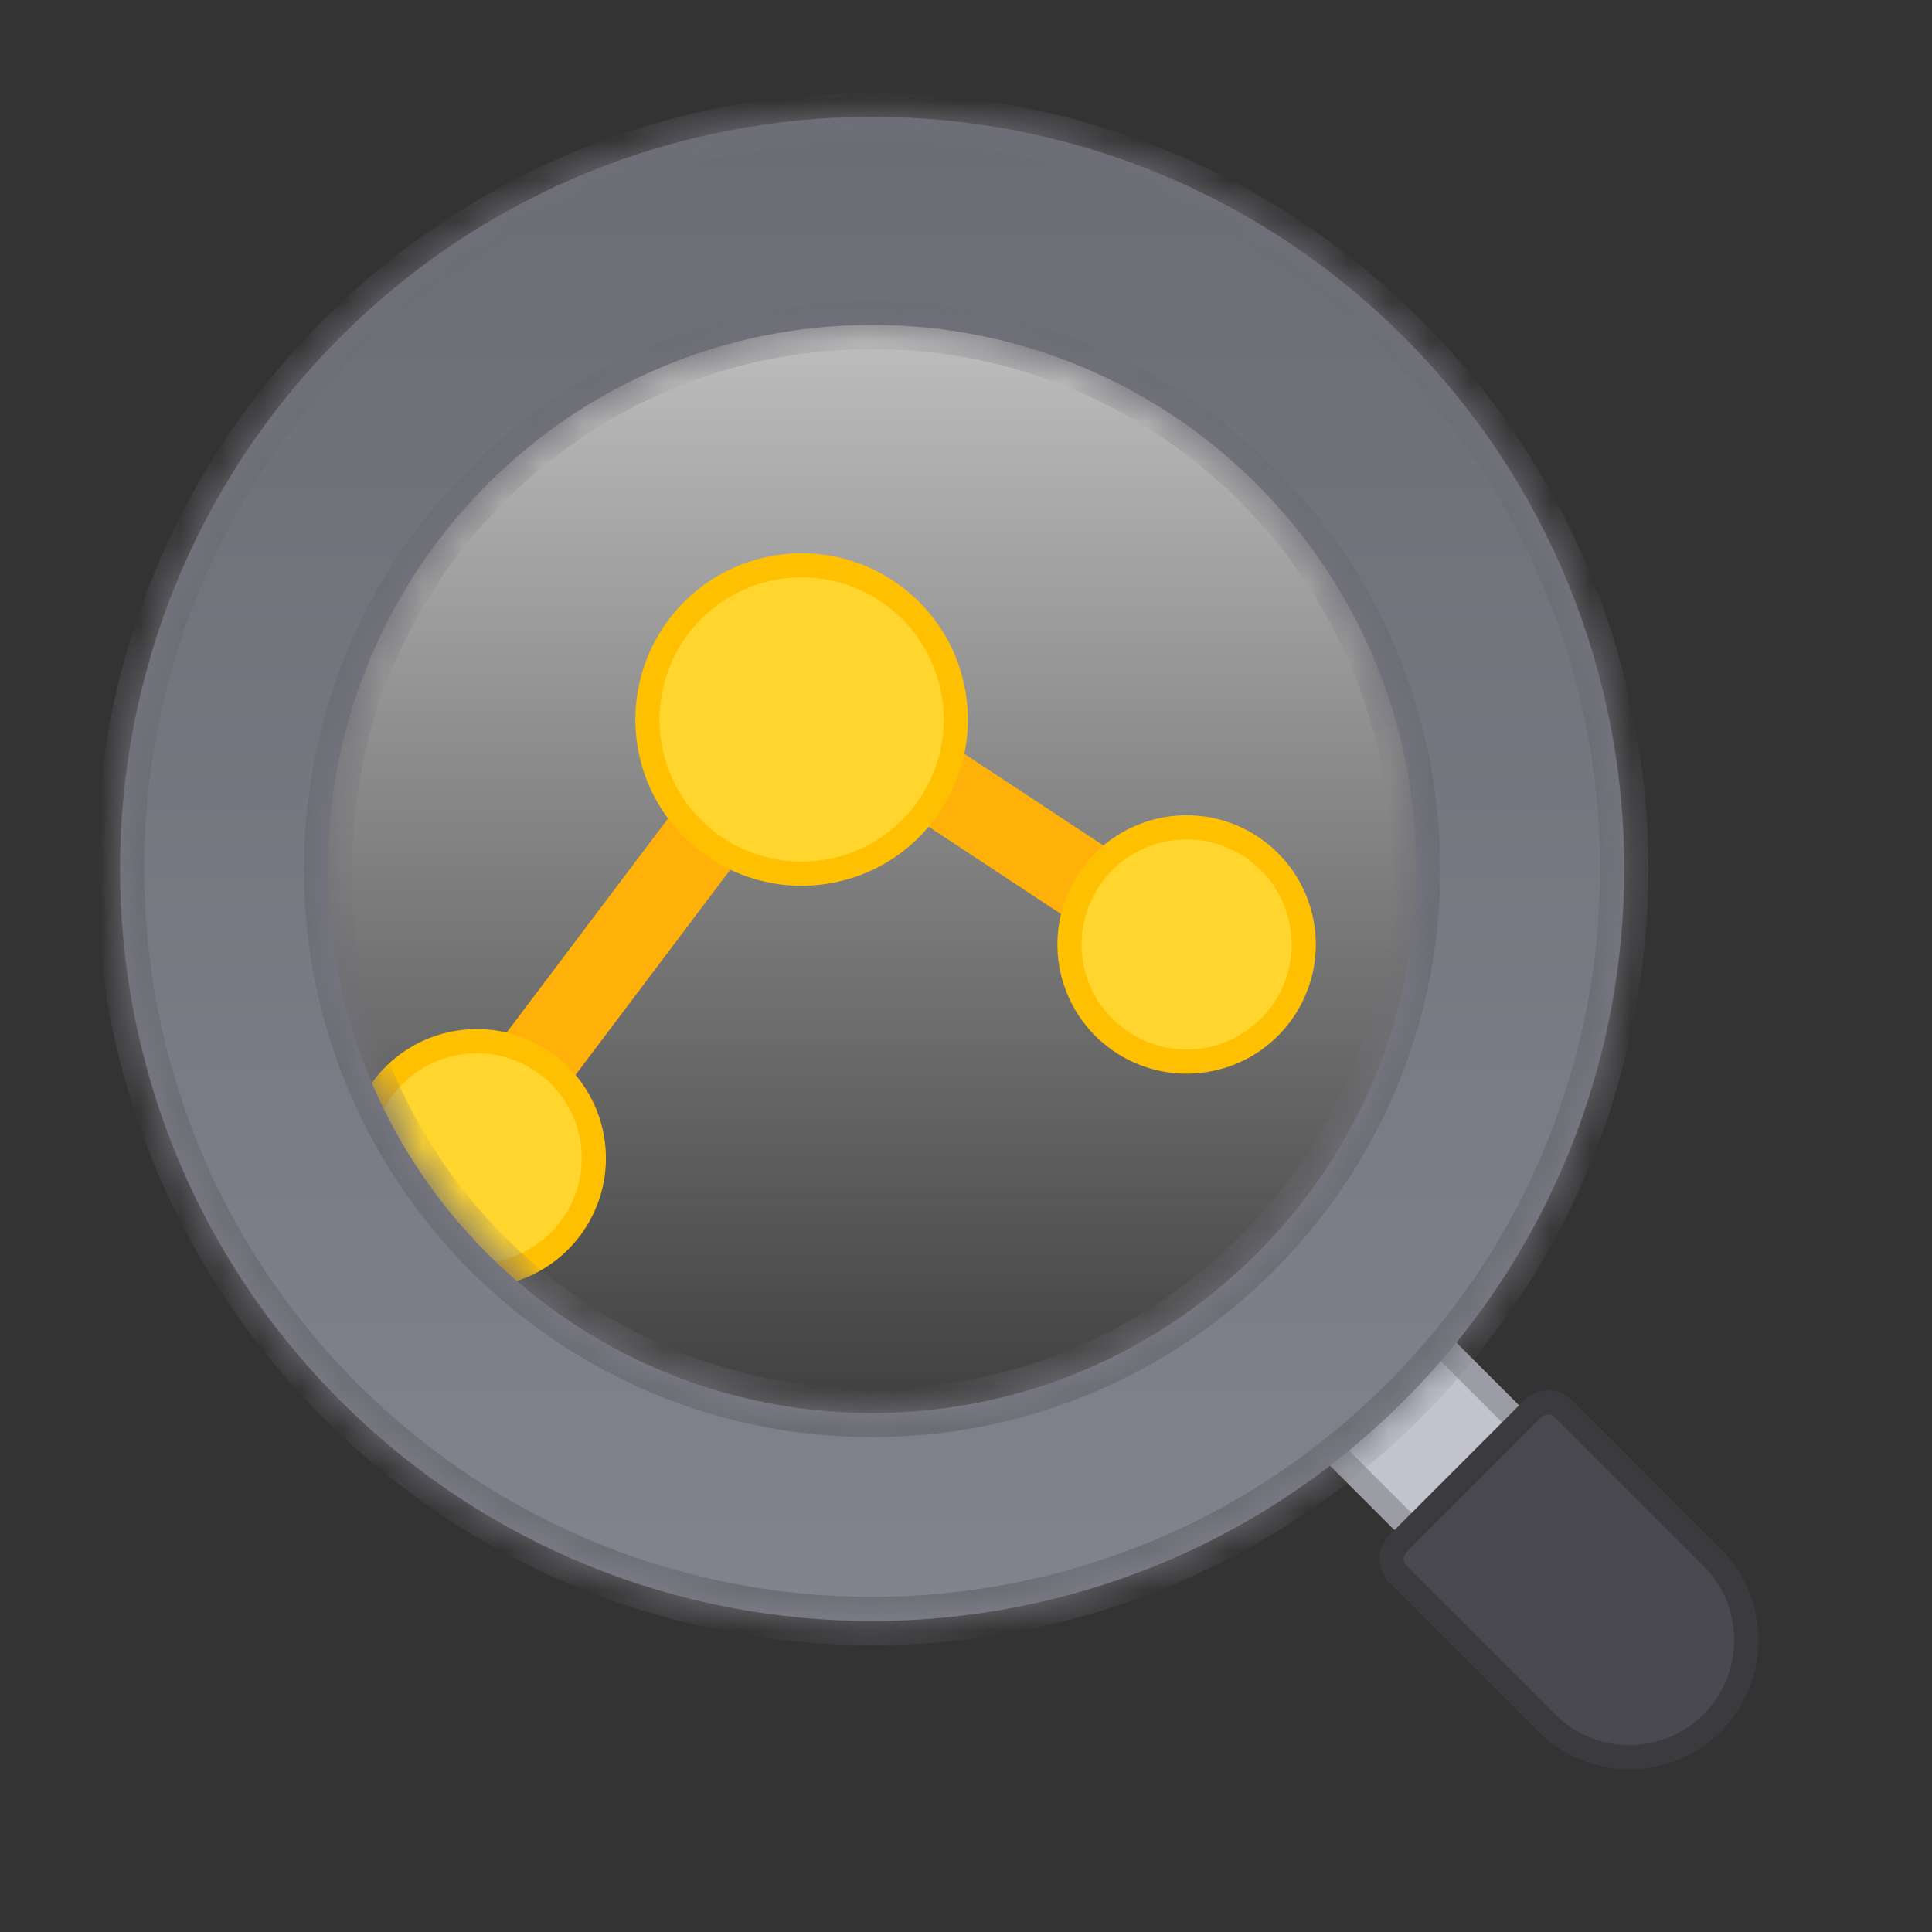 <svg width="48" height="48" viewBox="0 0 48 48" fill="none" xmlns="http://www.w3.org/2000/svg">
<rect x="0" y="0" width="48" height="48" fill="#333333" stroke="none"/>
<path d="M21.666 37.721C30.575 37.721 37.798 30.498 37.798 21.589C37.798 12.679 30.575 5.457 21.666 5.457C12.756 5.457 5.534 12.679 5.534 21.589C5.534 30.498 12.756 37.721 21.666 37.721Z" fill="url(#paint0_linear_6868_34809)"/>
<path d="M28.523 22.936L20.084 17.372L11.722 28.462" stroke="#FFB300" stroke-width="2"/>
<path d="M28.523 22.936L20.084 17.372L11.722 28.462" stroke="#FF9861" stroke-opacity="0.1" stroke-width="2" style="mix-blend-mode:plus-darker"/>
<circle cx="29.481" cy="23.465" r="2.91" transform="rotate(170.253 29.481 23.465)" fill="#FFD52E" stroke="#FFC002" stroke-width="0.6"/>
<circle cx="11.846" cy="28.775" r="2.908" transform="rotate(170.253 11.846 28.775)" fill="#FFD52E" stroke="#FFC002" stroke-width="0.6"/>
<circle cx="19.916" cy="17.876" r="3.831" transform="rotate(170.253 19.916 17.876)" fill="#FFD52E" stroke="#FFC002" stroke-width="0.6"/>
<rect x="30.838" y="33.783" width="3.78" height="8.933" transform="rotate(-45 30.838 33.783)" fill="#C2C3CD"/>
<rect x="30.838" y="33.783" width="3.78" height="8.933" transform="rotate(-45 30.838 33.783)" stroke="#C2C3CD" stroke-width="0.6"/>
<rect x="30.838" y="33.783" width="3.78" height="8.933" transform="rotate(-45 30.838 33.783)" stroke="black" stroke-opacity="0.2" stroke-width="0.6"/>
<path d="M34.736 39.115C34.524 38.903 34.524 38.56 34.736 38.348L38.078 35.005C38.29 34.793 38.634 34.793 38.845 35.005L42.535 38.694C43.669 39.829 43.669 41.669 42.535 42.804C41.4 43.939 39.559 43.939 38.425 42.804L34.736 39.115Z" fill="#4A494F"/>
<path d="M34.736 39.115C34.524 38.903 34.524 38.56 34.736 38.348L38.078 35.005C38.29 34.793 38.634 34.793 38.845 35.005L42.535 38.694C43.669 39.829 43.669 41.669 42.535 42.804C41.4 43.939 39.559 43.939 38.425 42.804L34.736 39.115Z" stroke="#4A494F" stroke-width="0.6"/>
<path d="M34.736 39.115C34.524 38.903 34.524 38.56 34.736 38.348L38.078 35.005C38.29 34.793 38.634 34.793 38.845 35.005L42.535 38.694C43.669 39.829 43.669 41.669 42.535 42.804C41.4 43.939 39.559 43.939 38.425 42.804L34.736 39.115Z" stroke="black" stroke-opacity="0.2" stroke-width="0.6"/>
<mask id="path-9-inside-1_6868_34809" fill="white">
<path fill-rule="evenodd" clip-rule="evenodd" d="M34.88 34.8C42.178 27.503 42.178 15.672 34.88 8.375C27.583 1.078 15.752 1.078 8.455 8.375C1.158 15.672 1.158 27.503 8.455 34.8C15.752 42.098 27.583 42.098 34.88 34.8ZM35.184 21.589C35.184 29.054 29.132 35.106 21.667 35.106C14.202 35.106 8.15 29.054 8.15 21.589C8.15 14.123 14.202 8.072 21.667 8.072C29.132 8.072 35.184 14.123 35.184 21.589Z"/>
</mask>
<path fill-rule="evenodd" clip-rule="evenodd" d="M34.88 34.8C42.178 27.503 42.178 15.672 34.88 8.375C27.583 1.078 15.752 1.078 8.455 8.375C1.158 15.672 1.158 27.503 8.455 34.8C15.752 42.098 27.583 42.098 34.88 34.8ZM35.184 21.589C35.184 29.054 29.132 35.106 21.667 35.106C14.202 35.106 8.15 29.054 8.15 21.589C8.15 14.123 14.202 8.072 21.667 8.072C29.132 8.072 35.184 14.123 35.184 21.589Z" fill="url(#paint1_linear_6868_34809)"/>
<path d="M34.88 8.375L35.305 7.951L34.88 8.375ZM8.455 8.375L8.031 7.951L8.455 8.375ZM34.456 8.8C41.519 15.862 41.519 27.314 34.456 34.376L35.305 35.225C42.836 27.693 42.836 15.482 35.305 7.951L34.456 8.8ZM8.88 8.8C15.942 1.737 27.393 1.737 34.456 8.8L35.305 7.951C27.773 0.42 15.562 0.42 8.031 7.951L8.88 8.8ZM8.88 34.376C1.817 27.314 1.817 15.862 8.88 8.8L8.031 7.951C0.5 15.482 0.5 27.693 8.031 35.225L8.88 34.376ZM34.456 34.376C27.393 41.439 15.942 41.439 8.88 34.376L8.031 35.225C15.562 42.756 27.773 42.756 35.305 35.225L34.456 34.376ZM21.667 35.706C29.464 35.706 35.784 29.386 35.784 21.589H34.584C34.584 28.723 28.801 34.506 21.667 34.506V35.706ZM7.55 21.589C7.55 29.386 13.87 35.706 21.667 35.706V34.506C14.533 34.506 8.75 28.723 8.75 21.589H7.55ZM21.667 7.472C13.87 7.472 7.55 13.792 7.55 21.589H8.75C8.75 14.455 14.533 8.672 21.667 8.672V7.472ZM35.784 21.589C35.784 13.792 29.464 7.472 21.667 7.472V8.672C28.801 8.672 34.584 14.455 34.584 21.589H35.784Z" fill="#888893" mask="url(#path-9-inside-1_6868_34809)"/>
<path d="M34.88 8.375L35.305 7.951L34.88 8.375ZM8.455 8.375L8.031 7.951L8.455 8.375ZM34.456 8.8C41.519 15.862 41.519 27.314 34.456 34.376L35.305 35.225C42.836 27.693 42.836 15.482 35.305 7.951L34.456 8.8ZM8.88 8.8C15.942 1.737 27.393 1.737 34.456 8.8L35.305 7.951C27.773 0.42 15.562 0.42 8.031 7.951L8.88 8.8ZM8.88 34.376C1.817 27.314 1.817 15.862 8.88 8.8L8.031 7.951C0.5 15.482 0.5 27.693 8.031 35.225L8.88 34.376ZM34.456 34.376C27.393 41.439 15.942 41.439 8.88 34.376L8.031 35.225C15.562 42.756 27.773 42.756 35.305 35.225L34.456 34.376ZM21.667 35.706C29.464 35.706 35.784 29.386 35.784 21.589H34.584C34.584 28.723 28.801 34.506 21.667 34.506V35.706ZM7.55 21.589C7.55 29.386 13.87 35.706 21.667 35.706V34.506C14.533 34.506 8.75 28.723 8.75 21.589H7.55ZM21.667 7.472C13.87 7.472 7.55 13.792 7.55 21.589H8.75C8.75 14.455 14.533 8.672 21.667 8.672V7.472ZM35.784 21.589C35.784 13.792 29.464 7.472 21.667 7.472V8.672C28.801 8.672 34.584 14.455 34.584 21.589H35.784Z" fill="black" fill-opacity="0.2" mask="url(#path-9-inside-1_6868_34809)"/>
<defs>
<linearGradient id="paint0_linear_6868_34809" x1="21.666" y1="-4.835" x2="21.666" y2="37.721" gradientUnits="userSpaceOnUse">
<stop stop-color="#FBFBFB"/>
<stop offset="1" stop-color="#FBFBFB" stop-opacity="0"/>
</linearGradient>
<linearGradient id="paint1_linear_6868_34809" x1="14.722" y1="-6.287" x2="14.722" y2="48.175" gradientUnits="userSpaceOnUse">
<stop stop-color="#66666E"/>
<stop offset="1" stop-color="#888893"/>
</linearGradient>
</defs>
</svg>
